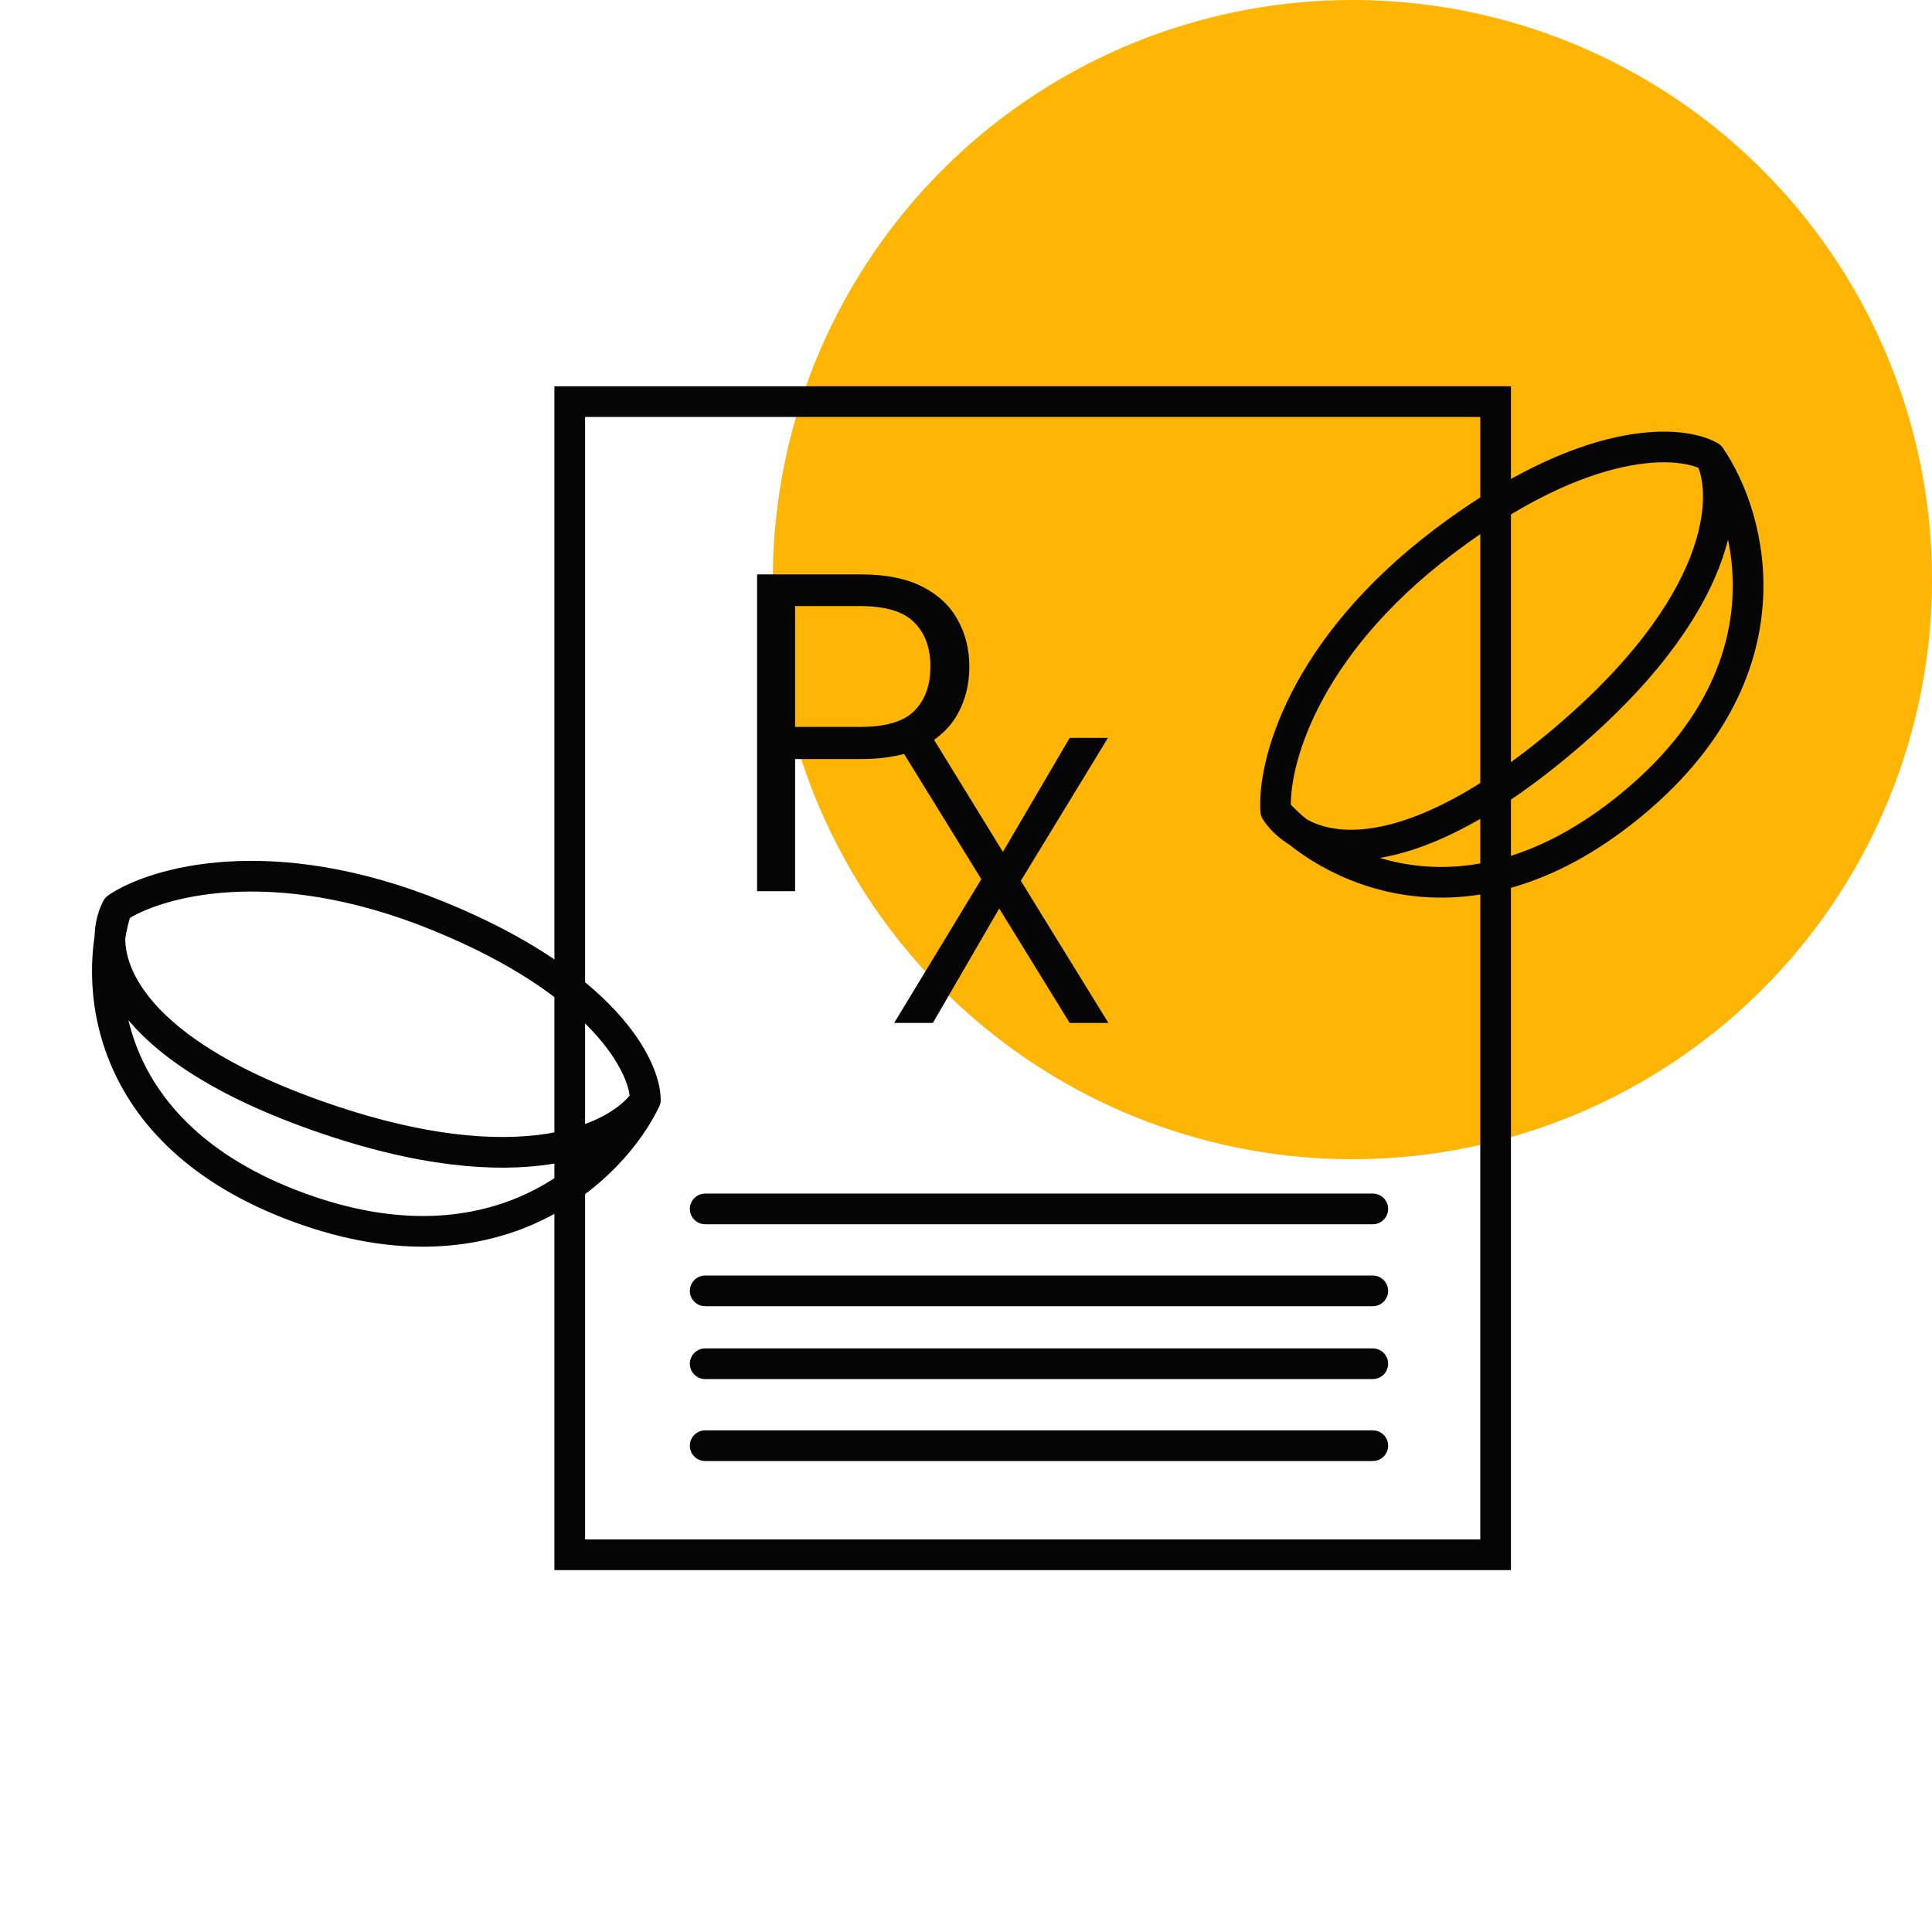 <svg width="90" height="90" viewBox="0 0 90 90" fill="none" xmlns="http://www.w3.org/2000/svg">
<circle cx="63" cy="27" r="27" fill="#FEB503"/>
<rect x="26.541" y="18.709" width="43.13" height="53.719" stroke="#050505" stroke-width="1.429"/>
<path d="M5.447 42.297C7.196 41.105 12.63 39.507 20.379 42.655C28.127 45.803 30.064 49.691 30.064 51.241M5.447 42.297C4.505 44.086 5.043 48.522 14.729 51.957C24.415 55.391 28.988 52.911 30.064 51.241M5.447 42.297C4.371 45.517 4.559 52.816 13.922 56.25C23.285 59.685 28.585 54.342 30.064 51.241" stroke="#050505" stroke-width="1.429" stroke-linecap="round"/>
<path d="M59.43 37.78C59.275 35.683 60.629 30.232 67.289 25.204C73.949 20.175 78.316 20.485 79.667 21.269M59.43 37.78C60.513 39.489 64.651 41.271 72.54 34.732C80.428 28.193 80.578 23.032 79.667 21.269M59.43 37.78C61.692 40.327 68.148 43.855 75.873 37.592C83.599 31.328 81.621 24.1 79.667 21.269" stroke="#050505" stroke-width="1.429" stroke-linecap="round"/>
<path d="M32.85 56.316H63.95" stroke="#050505" stroke-width="1.429" stroke-linecap="round"/>
<path d="M32.85 60.134H63.95" stroke="#050505" stroke-width="1.429" stroke-linecap="round"/>
<path d="M32.85 63.528H63.95" stroke="#050505" stroke-width="1.429" stroke-linecap="round"/>
<path d="M32.85 67.346H63.95" stroke="#050505" stroke-width="1.429" stroke-linecap="round"/>
<path d="M35.268 41.515V26.758H40.117C41.269 26.758 42.218 26.948 42.962 27.327C43.707 27.706 44.255 28.22 44.607 28.866C44.972 29.512 45.155 30.243 45.155 31.058C45.155 31.86 44.979 32.583 44.628 33.23C44.277 33.876 43.728 34.396 42.984 34.79C42.239 35.169 41.283 35.359 40.117 35.359H37.039V41.515H35.268ZM37.039 33.862H40.074C41.255 33.862 42.091 33.616 42.583 33.124C43.089 32.618 43.342 31.93 43.342 31.058C43.342 30.173 43.089 29.484 42.583 28.992C42.091 28.487 41.255 28.234 40.074 28.234H37.039V33.862Z" fill="#050505"/>
<path d="M41.653 47.653L45.714 40.956L41.653 34.372H43.456L46.719 39.684L49.831 34.372H51.614L47.554 41.031L51.633 47.653H49.831L46.548 42.322L43.456 47.653H41.653Z" fill="#050505"/>
</svg>
